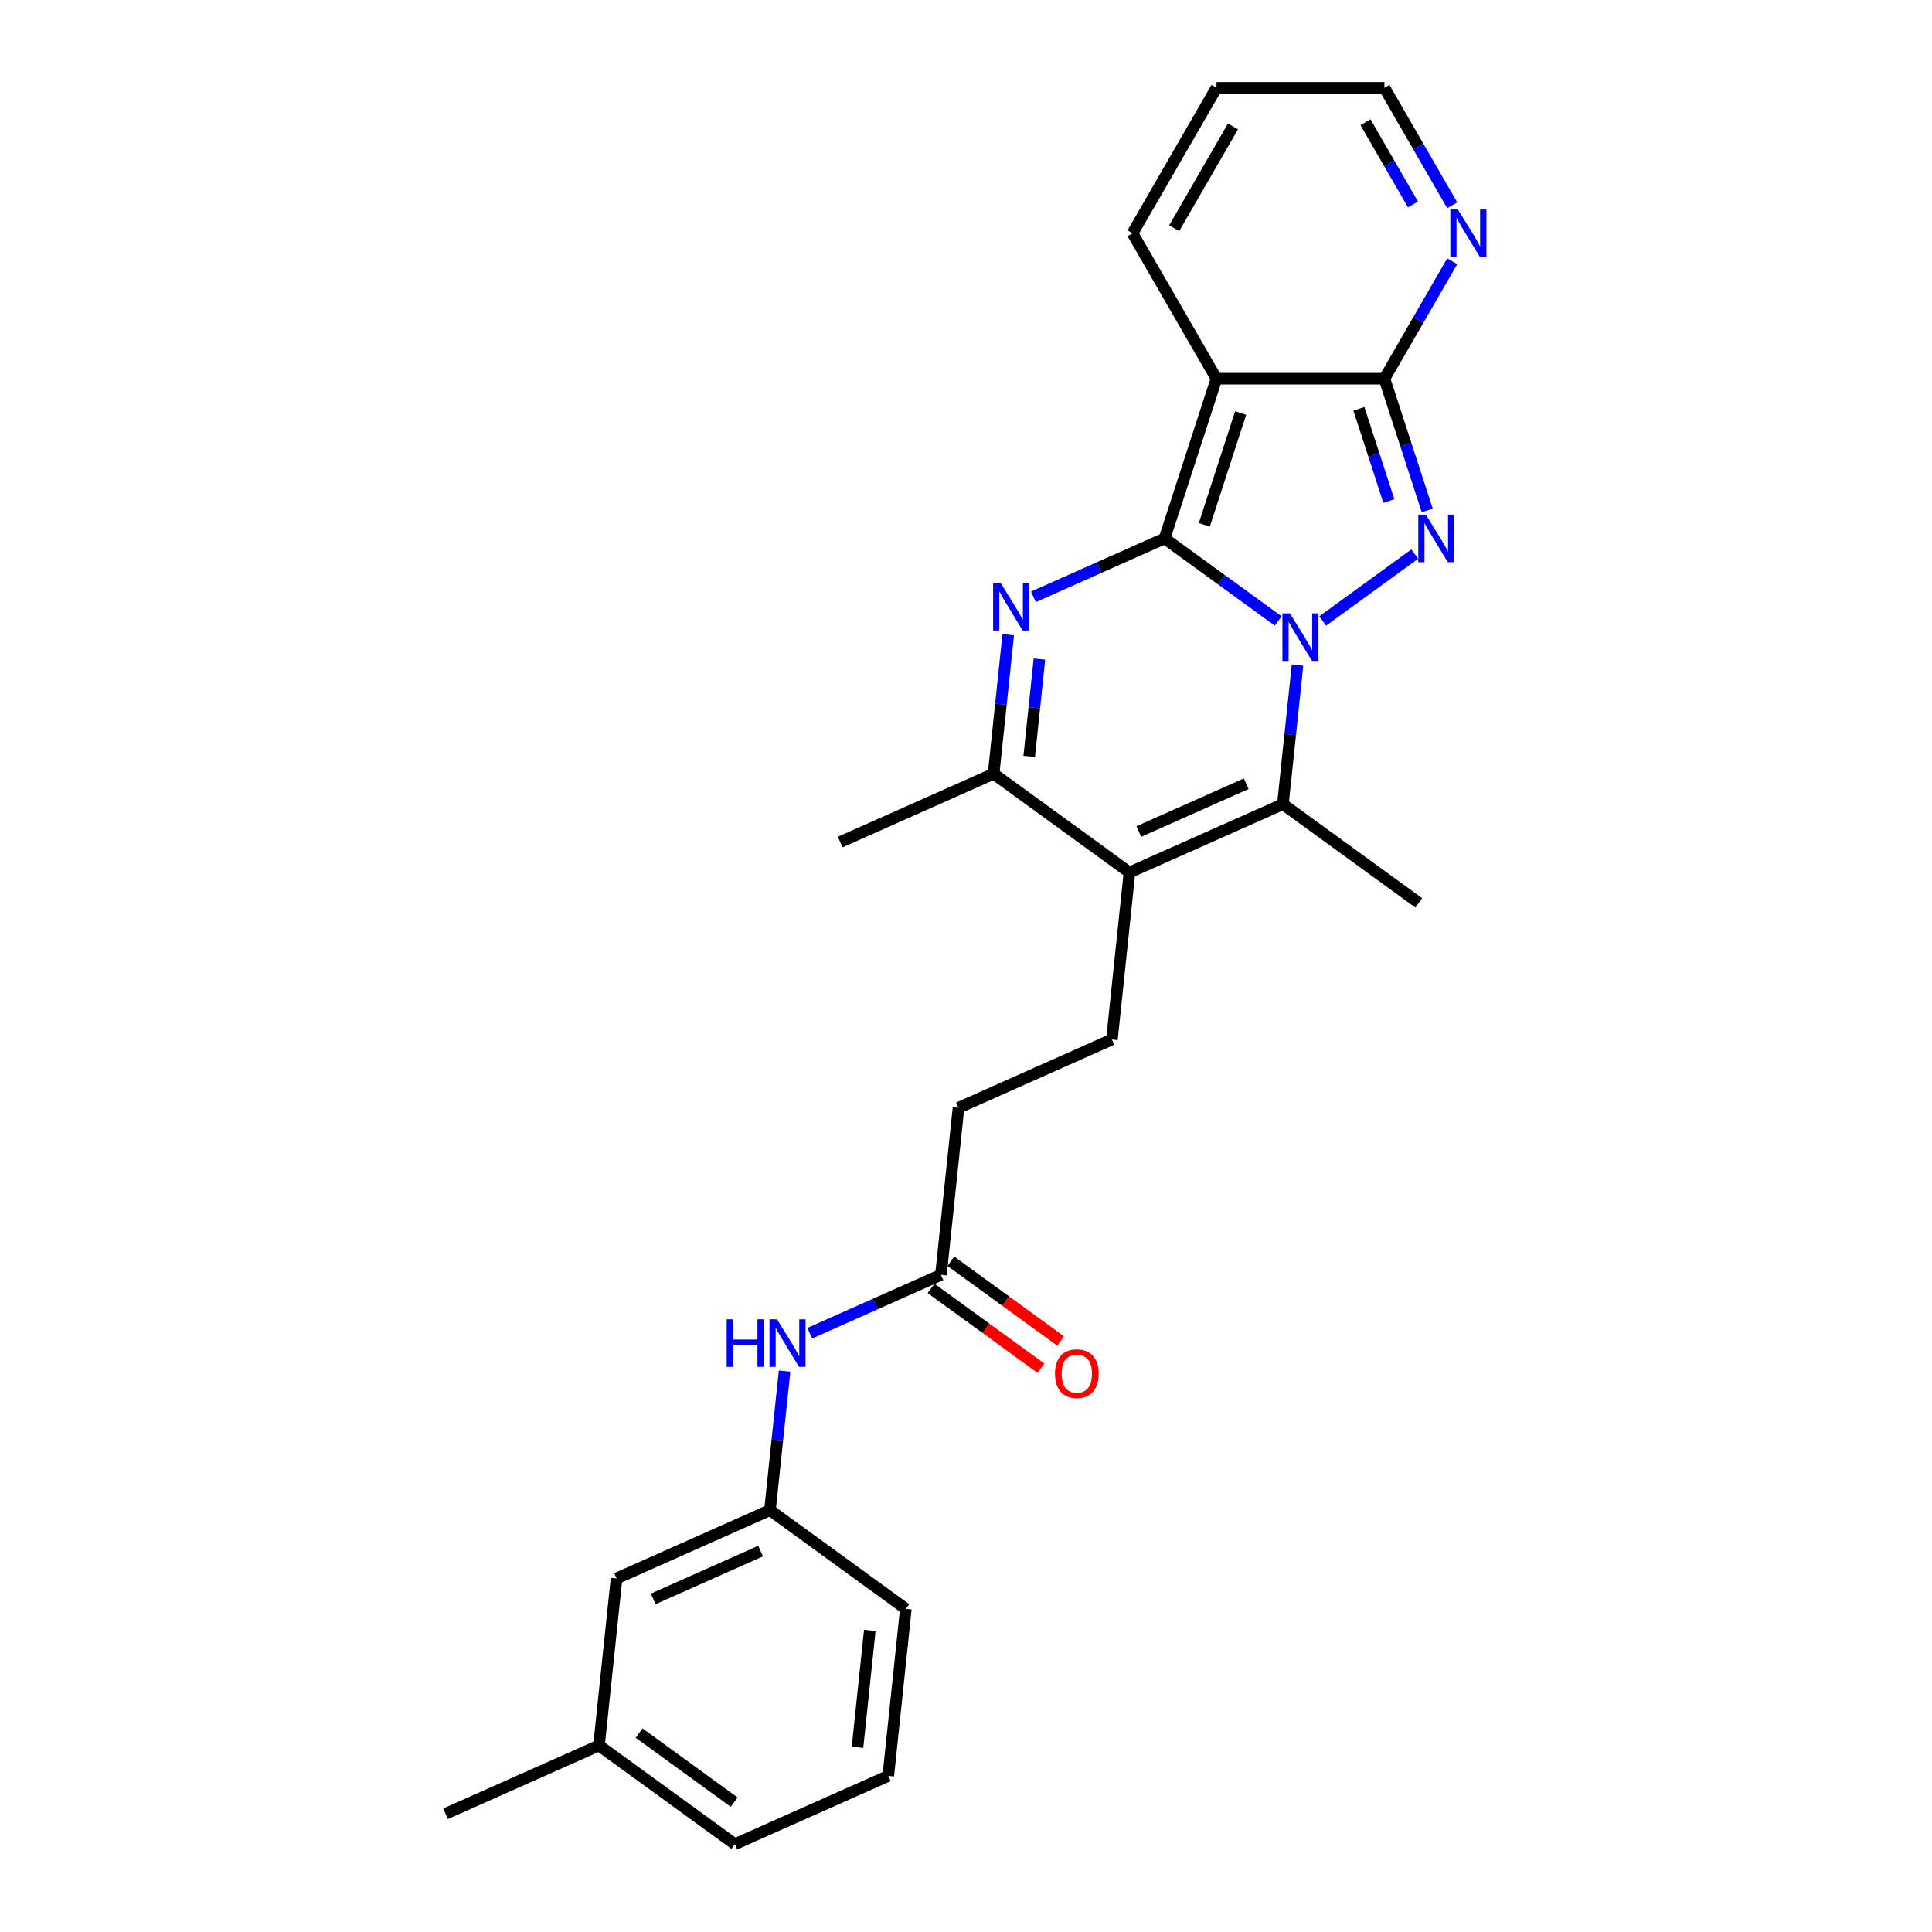 <?xml version='1.0' encoding='iso-8859-1'?>
<svg version='1.1' baseProfile='full'
              xmlns='http://www.w3.org/2000/svg'
                      xmlns:rdkit='http://www.rdkit.org/xml'
                      xmlns:xlink='http://www.w3.org/1999/xlink'
                  xml:space='preserve'
width='1000px' height='1000px' viewBox='0 0 1000 1000'>
<!-- END OF HEADER -->
<rect style='opacity:1.0;fill:#FFFFFF;stroke:none' width='1000' height='1000' x='0' y='0'> </rect>
<path class='bond-0' d='M 602.787,278.686 L 632.195,300.052' style='fill:none;fill-rule:evenodd;stroke:#000000;stroke-width:6px;stroke-linecap:butt;stroke-linejoin:miter;stroke-opacity:1' />
<path class='bond-0' d='M 632.195,300.052 L 661.603,321.418' style='fill:none;fill-rule:evenodd;stroke:#0000FF;stroke-width:6px;stroke-linecap:butt;stroke-linejoin:miter;stroke-opacity:1' />
<path class='bond-1' d='M 602.787,278.686 L 629.649,196.015' style='fill:none;fill-rule:evenodd;stroke:#000000;stroke-width:6px;stroke-linecap:butt;stroke-linejoin:miter;stroke-opacity:1' />
<path class='bond-1' d='M 623.351,271.658 L 642.154,213.788' style='fill:none;fill-rule:evenodd;stroke:#000000;stroke-width:6px;stroke-linecap:butt;stroke-linejoin:miter;stroke-opacity:1' />
<path class='bond-3' d='M 602.787,278.686 L 568.836,293.802' style='fill:none;fill-rule:evenodd;stroke:#000000;stroke-width:6px;stroke-linecap:butt;stroke-linejoin:miter;stroke-opacity:1' />
<path class='bond-3' d='M 568.836,293.802 L 534.885,308.918' style='fill:none;fill-rule:evenodd;stroke:#0000FF;stroke-width:6px;stroke-linecap:butt;stroke-linejoin:miter;stroke-opacity:1' />
<path class='bond-2' d='M 684.62,321.418 L 732.283,286.789' style='fill:none;fill-rule:evenodd;stroke:#0000FF;stroke-width:6px;stroke-linecap:butt;stroke-linejoin:miter;stroke-opacity:1' />
<path class='bond-5' d='M 671.589,344.262 L 667.807,380.245' style='fill:none;fill-rule:evenodd;stroke:#0000FF;stroke-width:6px;stroke-linecap:butt;stroke-linejoin:miter;stroke-opacity:1' />
<path class='bond-5' d='M 667.807,380.245 L 664.025,416.229' style='fill:none;fill-rule:evenodd;stroke:#000000;stroke-width:6px;stroke-linecap:butt;stroke-linejoin:miter;stroke-opacity:1' />
<path class='bond-4' d='M 629.649,196.015 L 716.574,196.015' style='fill:none;fill-rule:evenodd;stroke:#000000;stroke-width:6px;stroke-linecap:butt;stroke-linejoin:miter;stroke-opacity:1' />
<path class='bond-10' d='M 629.649,196.015 L 586.186,120.735' style='fill:none;fill-rule:evenodd;stroke:#000000;stroke-width:6px;stroke-linecap:butt;stroke-linejoin:miter;stroke-opacity:1' />
<path class='bond-26' d='M 738.731,264.204 L 727.653,230.109' style='fill:none;fill-rule:evenodd;stroke:#0000FF;stroke-width:6px;stroke-linecap:butt;stroke-linejoin:miter;stroke-opacity:1' />
<path class='bond-26' d='M 727.653,230.109 L 716.574,196.015' style='fill:none;fill-rule:evenodd;stroke:#000000;stroke-width:6px;stroke-linecap:butt;stroke-linejoin:miter;stroke-opacity:1' />
<path class='bond-26' d='M 718.873,259.348 L 711.118,235.482' style='fill:none;fill-rule:evenodd;stroke:#0000FF;stroke-width:6px;stroke-linecap:butt;stroke-linejoin:miter;stroke-opacity:1' />
<path class='bond-26' d='M 711.118,235.482 L 703.364,211.615' style='fill:none;fill-rule:evenodd;stroke:#000000;stroke-width:6px;stroke-linecap:butt;stroke-linejoin:miter;stroke-opacity:1' />
<path class='bond-7' d='M 521.854,328.524 L 518.072,364.508' style='fill:none;fill-rule:evenodd;stroke:#0000FF;stroke-width:6px;stroke-linecap:butt;stroke-linejoin:miter;stroke-opacity:1' />
<path class='bond-7' d='M 518.072,364.508 L 514.29,400.492' style='fill:none;fill-rule:evenodd;stroke:#000000;stroke-width:6px;stroke-linecap:butt;stroke-linejoin:miter;stroke-opacity:1' />
<path class='bond-7' d='M 538.01,341.136 L 535.362,366.325' style='fill:none;fill-rule:evenodd;stroke:#0000FF;stroke-width:6px;stroke-linecap:butt;stroke-linejoin:miter;stroke-opacity:1' />
<path class='bond-7' d='M 535.362,366.325 L 532.715,391.514' style='fill:none;fill-rule:evenodd;stroke:#000000;stroke-width:6px;stroke-linecap:butt;stroke-linejoin:miter;stroke-opacity:1' />
<path class='bond-8' d='M 716.574,196.015 L 734.125,165.615' style='fill:none;fill-rule:evenodd;stroke:#000000;stroke-width:6px;stroke-linecap:butt;stroke-linejoin:miter;stroke-opacity:1' />
<path class='bond-8' d='M 734.125,165.615 L 751.676,135.216' style='fill:none;fill-rule:evenodd;stroke:#0000FF;stroke-width:6px;stroke-linecap:butt;stroke-linejoin:miter;stroke-opacity:1' />
<path class='bond-19' d='M 664.025,416.229 L 734.35,467.323' style='fill:none;fill-rule:evenodd;stroke:#000000;stroke-width:6px;stroke-linecap:butt;stroke-linejoin:miter;stroke-opacity:1' />
<path class='bond-27' d='M 664.025,416.229 L 584.615,451.585' style='fill:none;fill-rule:evenodd;stroke:#000000;stroke-width:6px;stroke-linecap:butt;stroke-linejoin:miter;stroke-opacity:1' />
<path class='bond-27' d='M 645.042,405.651 L 589.455,430.4' style='fill:none;fill-rule:evenodd;stroke:#000000;stroke-width:6px;stroke-linecap:butt;stroke-linejoin:miter;stroke-opacity:1' />
<path class='bond-6' d='M 584.615,451.585 L 514.29,400.492' style='fill:none;fill-rule:evenodd;stroke:#000000;stroke-width:6px;stroke-linecap:butt;stroke-linejoin:miter;stroke-opacity:1' />
<path class='bond-9' d='M 584.615,451.585 L 575.528,538.035' style='fill:none;fill-rule:evenodd;stroke:#000000;stroke-width:6px;stroke-linecap:butt;stroke-linejoin:miter;stroke-opacity:1' />
<path class='bond-21' d='M 514.29,400.492 L 434.879,435.847' style='fill:none;fill-rule:evenodd;stroke:#000000;stroke-width:6px;stroke-linecap:butt;stroke-linejoin:miter;stroke-opacity:1' />
<path class='bond-28' d='M 751.676,106.253 L 734.125,75.854' style='fill:none;fill-rule:evenodd;stroke:#0000FF;stroke-width:6px;stroke-linecap:butt;stroke-linejoin:miter;stroke-opacity:1' />
<path class='bond-28' d='M 734.125,75.854 L 716.574,45.455' style='fill:none;fill-rule:evenodd;stroke:#000000;stroke-width:6px;stroke-linecap:butt;stroke-linejoin:miter;stroke-opacity:1' />
<path class='bond-28' d='M 731.355,105.826 L 719.069,84.546' style='fill:none;fill-rule:evenodd;stroke:#0000FF;stroke-width:6px;stroke-linecap:butt;stroke-linejoin:miter;stroke-opacity:1' />
<path class='bond-28' d='M 719.069,84.546 L 706.784,63.267' style='fill:none;fill-rule:evenodd;stroke:#000000;stroke-width:6px;stroke-linecap:butt;stroke-linejoin:miter;stroke-opacity:1' />
<path class='bond-17' d='M 575.528,538.035 L 496.118,573.391' style='fill:none;fill-rule:evenodd;stroke:#000000;stroke-width:6px;stroke-linecap:butt;stroke-linejoin:miter;stroke-opacity:1' />
<path class='bond-15' d='M 586.186,120.735 L 629.649,45.455' style='fill:none;fill-rule:evenodd;stroke:#000000;stroke-width:6px;stroke-linecap:butt;stroke-linejoin:miter;stroke-opacity:1' />
<path class='bond-15' d='M 607.761,118.135 L 638.185,65.439' style='fill:none;fill-rule:evenodd;stroke:#000000;stroke-width:6px;stroke-linecap:butt;stroke-linejoin:miter;stroke-opacity:1' />
<path class='bond-11' d='M 487.031,659.841 L 496.118,573.391' style='fill:none;fill-rule:evenodd;stroke:#000000;stroke-width:6px;stroke-linecap:butt;stroke-linejoin:miter;stroke-opacity:1' />
<path class='bond-12' d='M 487.031,659.841 L 453.081,674.956' style='fill:none;fill-rule:evenodd;stroke:#000000;stroke-width:6px;stroke-linecap:butt;stroke-linejoin:miter;stroke-opacity:1' />
<path class='bond-12' d='M 453.081,674.956 L 419.13,690.072' style='fill:none;fill-rule:evenodd;stroke:#0000FF;stroke-width:6px;stroke-linecap:butt;stroke-linejoin:miter;stroke-opacity:1' />
<path class='bond-14' d='M 481.922,666.873 L 510.348,687.525' style='fill:none;fill-rule:evenodd;stroke:#000000;stroke-width:6px;stroke-linecap:butt;stroke-linejoin:miter;stroke-opacity:1' />
<path class='bond-14' d='M 510.348,687.525 L 538.773,708.178' style='fill:none;fill-rule:evenodd;stroke:#FF0000;stroke-width:6px;stroke-linecap:butt;stroke-linejoin:miter;stroke-opacity:1' />
<path class='bond-14' d='M 492.141,652.808 L 520.566,673.46' style='fill:none;fill-rule:evenodd;stroke:#000000;stroke-width:6px;stroke-linecap:butt;stroke-linejoin:miter;stroke-opacity:1' />
<path class='bond-14' d='M 520.566,673.46 L 548.992,694.113' style='fill:none;fill-rule:evenodd;stroke:#FF0000;stroke-width:6px;stroke-linecap:butt;stroke-linejoin:miter;stroke-opacity:1' />
<path class='bond-13' d='M 406.099,709.678 L 402.317,745.662' style='fill:none;fill-rule:evenodd;stroke:#0000FF;stroke-width:6px;stroke-linecap:butt;stroke-linejoin:miter;stroke-opacity:1' />
<path class='bond-13' d='M 402.317,745.662 L 398.534,781.646' style='fill:none;fill-rule:evenodd;stroke:#000000;stroke-width:6px;stroke-linecap:butt;stroke-linejoin:miter;stroke-opacity:1' />
<path class='bond-18' d='M 398.534,781.646 L 319.124,817.002' style='fill:none;fill-rule:evenodd;stroke:#000000;stroke-width:6px;stroke-linecap:butt;stroke-linejoin:miter;stroke-opacity:1' />
<path class='bond-18' d='M 393.694,802.832 L 338.107,827.581' style='fill:none;fill-rule:evenodd;stroke:#000000;stroke-width:6px;stroke-linecap:butt;stroke-linejoin:miter;stroke-opacity:1' />
<path class='bond-23' d='M 398.534,781.646 L 468.859,832.74' style='fill:none;fill-rule:evenodd;stroke:#000000;stroke-width:6px;stroke-linecap:butt;stroke-linejoin:miter;stroke-opacity:1' />
<path class='bond-16' d='M 629.649,45.455 L 716.574,45.455' style='fill:none;fill-rule:evenodd;stroke:#000000;stroke-width:6px;stroke-linecap:butt;stroke-linejoin:miter;stroke-opacity:1' />
<path class='bond-20' d='M 319.124,817.002 L 310.038,903.452' style='fill:none;fill-rule:evenodd;stroke:#000000;stroke-width:6px;stroke-linecap:butt;stroke-linejoin:miter;stroke-opacity:1' />
<path class='bond-25' d='M 310.038,903.452 L 230.627,938.808' style='fill:none;fill-rule:evenodd;stroke:#000000;stroke-width:6px;stroke-linecap:butt;stroke-linejoin:miter;stroke-opacity:1' />
<path class='bond-29' d='M 310.038,903.452 L 380.362,954.545' style='fill:none;fill-rule:evenodd;stroke:#000000;stroke-width:6px;stroke-linecap:butt;stroke-linejoin:miter;stroke-opacity:1' />
<path class='bond-29' d='M 330.805,897.051 L 380.032,932.816' style='fill:none;fill-rule:evenodd;stroke:#000000;stroke-width:6px;stroke-linecap:butt;stroke-linejoin:miter;stroke-opacity:1' />
<path class='bond-22' d='M 459.773,919.19 L 468.859,832.74' style='fill:none;fill-rule:evenodd;stroke:#000000;stroke-width:6px;stroke-linecap:butt;stroke-linejoin:miter;stroke-opacity:1' />
<path class='bond-22' d='M 443.846,904.405 L 450.206,843.89' style='fill:none;fill-rule:evenodd;stroke:#000000;stroke-width:6px;stroke-linecap:butt;stroke-linejoin:miter;stroke-opacity:1' />
<path class='bond-24' d='M 459.773,919.19 L 380.362,954.545' style='fill:none;fill-rule:evenodd;stroke:#000000;stroke-width:6px;stroke-linecap:butt;stroke-linejoin:miter;stroke-opacity:1' />
<path  class='atom-1' d='M 667.67 317.471
L 675.737 330.51
Q 676.536 331.796, 677.823 334.126
Q 679.109 336.456, 679.179 336.595
L 679.179 317.471
L 682.447 317.471
L 682.447 342.088
L 679.075 342.088
L 670.417 327.833
Q 669.408 326.164, 668.331 324.251
Q 667.287 322.339, 666.975 321.748
L 666.975 342.088
L 663.776 342.088
L 663.776 317.471
L 667.67 317.471
' fill='#0000FF'/>
<path  class='atom-3' d='M 737.994 266.377
L 746.061 279.416
Q 746.861 280.703, 748.147 283.032
Q 749.434 285.362, 749.503 285.501
L 749.503 266.377
L 752.772 266.377
L 752.772 290.995
L 749.399 290.995
L 740.741 276.739
Q 739.733 275.07, 738.655 273.157
Q 737.612 271.245, 737.299 270.654
L 737.299 290.995
L 734.1 290.995
L 734.1 266.377
L 737.994 266.377
' fill='#0000FF'/>
<path  class='atom-4' d='M 517.935 301.733
L 526.001 314.772
Q 526.801 316.059, 528.088 318.388
Q 529.374 320.718, 529.444 320.857
L 529.444 301.733
L 532.712 301.733
L 532.712 326.351
L 529.339 326.351
L 520.682 312.095
Q 519.673 310.426, 518.595 308.513
Q 517.552 306.601, 517.239 306.01
L 517.239 326.351
L 514.04 326.351
L 514.04 301.733
L 517.935 301.733
' fill='#0000FF'/>
<path  class='atom-9' d='M 754.596 108.426
L 762.663 121.465
Q 763.462 122.751, 764.749 125.081
Q 766.035 127.41, 766.105 127.55
L 766.105 108.426
L 769.373 108.426
L 769.373 133.043
L 766 133.043
L 757.343 118.787
Q 756.334 117.118, 755.256 115.206
Q 754.213 113.294, 753.9 112.703
L 753.9 133.043
L 750.702 133.043
L 750.702 108.426
L 754.596 108.426
' fill='#0000FF'/>
<path  class='atom-13' d='M 376.136 682.888
L 379.474 682.888
L 379.474 693.354
L 392.061 693.354
L 392.061 682.888
L 395.399 682.888
L 395.399 707.505
L 392.061 707.505
L 392.061 696.135
L 379.474 696.135
L 379.474 707.505
L 376.136 707.505
L 376.136 682.888
' fill='#0000FF'/>
<path  class='atom-13' d='M 402.179 682.888
L 410.246 695.927
Q 411.046 697.213, 412.332 699.543
Q 413.619 701.872, 413.688 702.011
L 413.688 682.888
L 416.957 682.888
L 416.957 707.505
L 413.584 707.505
L 404.926 693.249
Q 403.918 691.58, 402.84 689.668
Q 401.797 687.756, 401.484 687.165
L 401.484 707.505
L 398.285 707.505
L 398.285 682.888
L 402.179 682.888
' fill='#0000FF'/>
<path  class='atom-15' d='M 546.056 711.004
Q 546.056 705.093, 548.976 701.79
Q 551.897 698.486, 557.356 698.486
Q 562.815 698.486, 565.736 701.79
Q 568.656 705.093, 568.656 711.004
Q 568.656 716.984, 565.701 720.392
Q 562.745 723.765, 557.356 723.765
Q 551.932 723.765, 548.976 720.392
Q 546.056 717.019, 546.056 711.004
M 557.356 720.983
Q 561.111 720.983, 563.128 718.479
Q 565.179 715.941, 565.179 711.004
Q 565.179 706.171, 563.128 703.737
Q 561.111 701.268, 557.356 701.268
Q 553.601 701.268, 551.549 703.702
Q 549.533 706.136, 549.533 711.004
Q 549.533 715.976, 551.549 718.479
Q 553.601 720.983, 557.356 720.983
' fill='#FF0000'/>
</svg>
